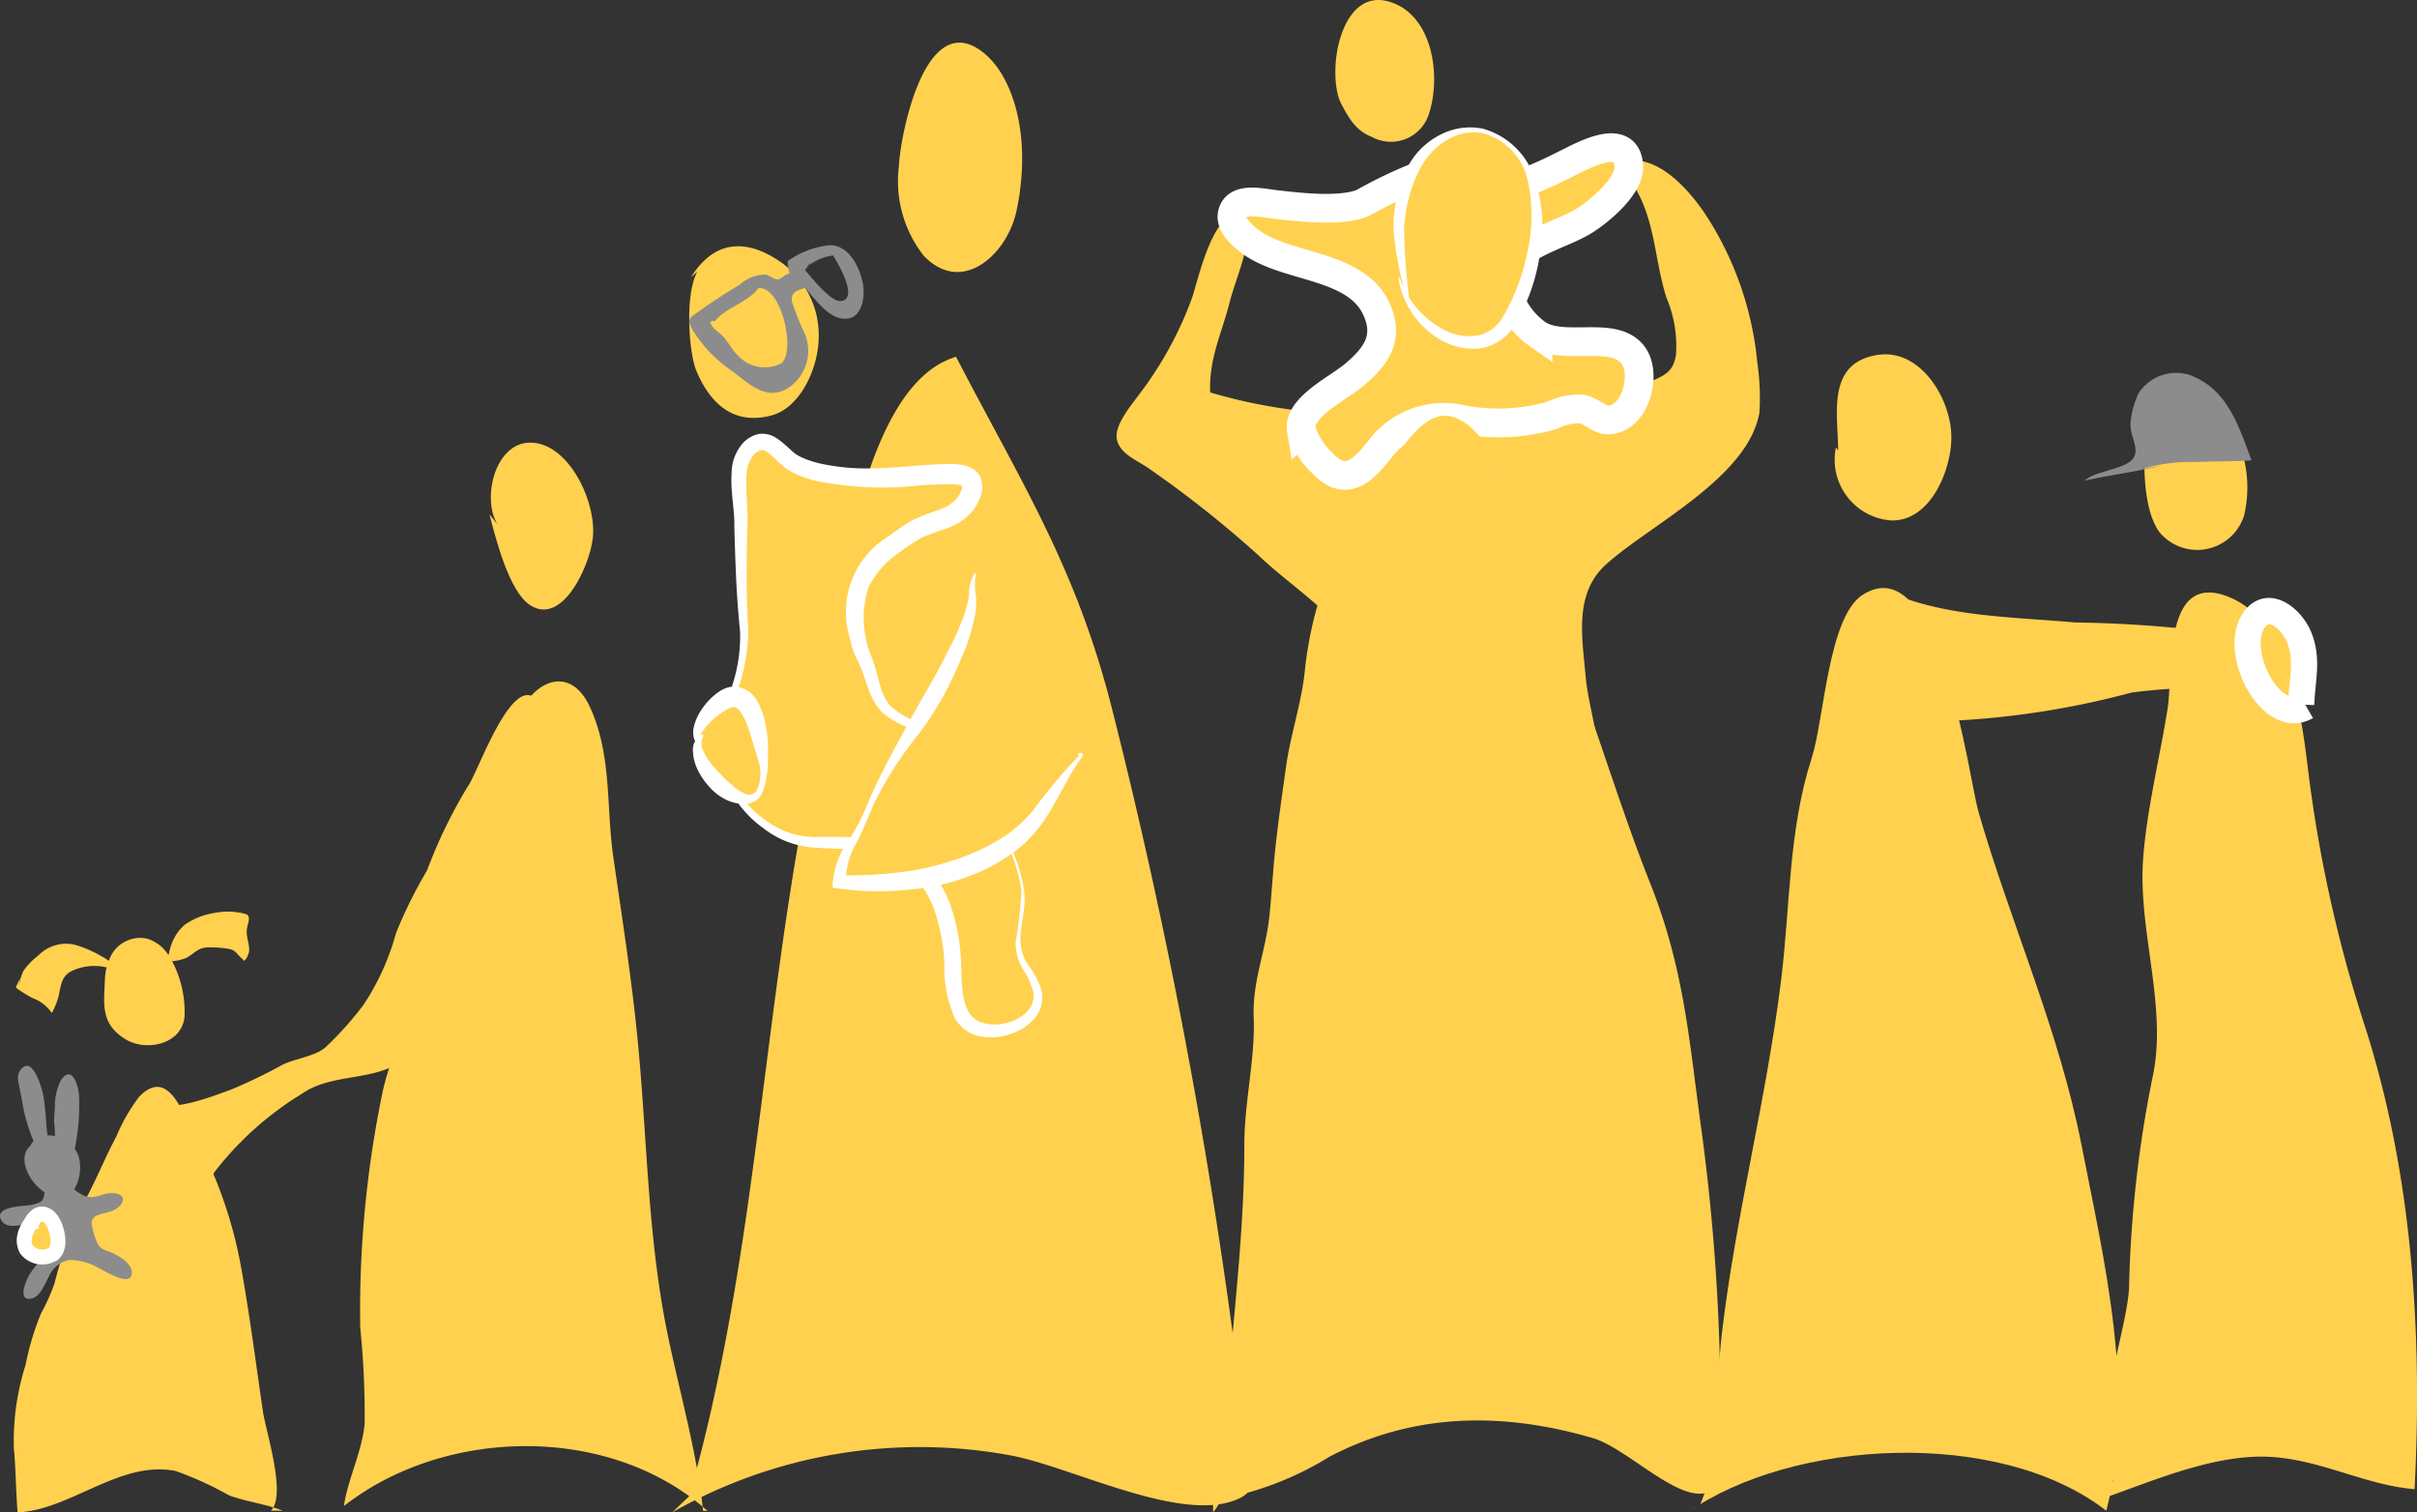 <svg xmlns="http://www.w3.org/2000/svg" width="117.734" height="73.667" viewBox="0 0 117.734 73.667">
  <rect x="0" y="0" width="117.734" height="73.667" fill="#333333" stroke="none"/>
  <g id="icon_family" transform="translate(-39.922 -53.698)">
    <path id="Path_12148" data-name="Path 12148" d="M164.781,80.073c.733.564,3.463-.372,4.44-.675,1.507-.474,3.119-.5,4.538-1.088.792-.328,1.214-.5,1.353-1.331a6.027,6.027,0,0,0-.465-2.8c-.594-1.87-.537-3.826-1.636-5.528a5.539,5.539,0,0,1-.658-1.039c1.779-.649,3.514,1.43,4.324,2.712a15.962,15.962,0,0,1,2.4,7.043,11.781,11.781,0,0,1,.1,2.418c-.566,3.168-5.268,5.421-7.458,7.378-1.578,1.409-1.179,3.534-1.011,5.429.1,1.161.462,2.281.578,3.437.037.4-.335,2.791-.289,2.867a13.75,13.75,0,0,0-1.209-2.116c-.881-1-2.131-1.682-3.069-2.626a18.861,18.861,0,0,1-2.4-2.881,8.478,8.478,0,0,1-.812-3.477c-.309-2.136-.144-5.505.99-7.433" transform="translate(-53.552 -5.983)" fill="#ffd14f"/>
    <g id="Group_8682" data-name="Group 8682" transform="translate(94.318 53.698)">
      <path id="Path_12149" data-name="Path 12149" d="M151.654,82.3c-1.976,0-3.77-.388-5.7-.573a26.034,26.034,0,0,1-5.4-.989c-.072-1.655.574-2.9.955-4.421.3-1.2,1.236-3.134.753-4.333-1.572-.345-2.248,3.172-2.615,4.211a17.864,17.864,0,0,1-2.49,4.557c-.376.515-1.259,1.531-1.157,2.222.114.776,1.049,1.08,1.648,1.525a53.21,53.21,0,0,1,5.285,4.2c1.193,1.136,2.6,2.065,3.713,3.265.844.911,2.8,4.433,4.038,2.707.689-.957.734-2.9.938-4.046a9.868,9.868,0,0,0,.194-2.911,43.146,43.146,0,0,1-.076-4.637" transform="translate(-136 -61.621)" fill="#ffd14f"/>
      <path id="Path_12150" data-name="Path 12150" d="M154.693,58.12c.532.875.816,1.856,1.841,2.246a1.937,1.937,0,0,0,2.747-1.016c.656-1.817.274-4.956-1.928-5.58-2.367-.669-3.041,3.464-2.319,4.962" transform="translate(-144.109 -53.698)" fill="#ffd14f"/>
    </g>
    <path id="Path_12151" data-name="Path 12151" d="M159.231,73.04a1.413,1.413,0,0,1,.143-.827c.632-1.145,2.677-1.6,3.724-2.266.73-.462,2.2-1.676,2.142-2.647-.093-1.674-2.131-.567-2.914-.177-1.516.754-3.242,1.664-4.9,1.059-.7-.255-1.191-.729-2.052-.534a22.706,22.706,0,0,0-3.1,1.453c-1.106.441-3.062.2-4.236.07-.555-.061-1.663-.334-2.009.211-.407.635.344,1.272.78,1.6,1.782,1.327,5.17,1.061,6.161,3.33.612,1.4-.065,2.267-1.079,3.138-.776.669-2.784,1.6-2.6,2.7a3.723,3.723,0,0,0,1.029,1.622c1.3,1.394,2.216.04,3.035-.97a3.925,3.925,0,0,1,3.823-1.15,9.362,9.362,0,0,0,4.32-.209,3.022,3.022,0,0,1,1.41-.315c.437.046.876.508,1.248.533,1.384.085,2.021-2.236,1.277-3.178-.94-1.192-3.306-.168-4.61-.978a3.845,3.845,0,0,1-1.588-2.462Z" transform="translate(-45.98 -5.511)" fill="#ffd14f"/>
    <path id="Path_12152" data-name="Path 12152" d="M159.231,73.04a1.413,1.413,0,0,1,.143-.827c.632-1.145,2.677-1.6,3.724-2.266.73-.462,2.2-1.676,2.142-2.647-.093-1.674-2.131-.567-2.914-.177-1.516.754-3.242,1.664-4.9,1.059-.7-.255-1.191-.729-2.052-.534a22.706,22.706,0,0,0-3.1,1.453c-1.106.441-3.062.2-4.236.07-.555-.061-1.663-.334-2.009.211-.407.635.344,1.272.78,1.6,1.782,1.327,5.17,1.061,6.161,3.33.612,1.4-.065,2.267-1.079,3.138-.776.669-2.784,1.6-2.6,2.7a3.723,3.723,0,0,0,1.029,1.622c1.3,1.394,2.216.04,3.035-.97a3.925,3.925,0,0,1,3.823-1.15,9.362,9.362,0,0,0,4.32-.209,3.022,3.022,0,0,1,1.41-.315c.437.046.876.508,1.248.533,1.384.085,2.021-2.236,1.277-3.178-.94-1.192-3.306-.168-4.61-.978a3.845,3.845,0,0,1-1.588-2.462Z" transform="translate(-45.98 -5.511)" fill="none" stroke="#fff" stroke-miterlimit="10" stroke-width="1.4"/>
    <path id="Path_12153" data-name="Path 12153" d="M160.76,73.267c-.4-2.283-.874-3.788.015-6.068.958-2.465,4.014-3.368,5.573-.732,1.24,2.1.507,5.687-.693,7.681-1.363,2.263-4.738.705-5.373-2.077" transform="translate(-52.21 -4.848)" fill="#ffd14f"/>
    <path id="Path_12154" data-name="Path 12154" d="M160.53,73.181a15.352,15.352,0,0,1-.712-3.558,6.355,6.355,0,0,1,.228-1.849,4.833,4.833,0,0,1,.786-1.711,3.735,3.735,0,0,1,1.5-1.157,3.12,3.12,0,0,1,1.847-.181,3.709,3.709,0,0,1,2.539,2.5,7.413,7.413,0,0,1,.218,3.665,9.341,9.341,0,0,1-1.264,3.48,2.4,2.4,0,0,1-1.712,1.06,3.16,3.16,0,0,1-1.894-.447,4.206,4.206,0,0,1-2.011-3l.065-.014a4.355,4.355,0,0,0,2.189,2.561,2.59,2.59,0,0,0,1.563.273,1.807,1.807,0,0,0,1.216-.822,10.109,10.109,0,0,0,1.239-3.2,8.118,8.118,0,0,0,.046-3.447,3.077,3.077,0,0,0-2.236-2.4,2.508,2.508,0,0,0-1.648.3,3.388,3.388,0,0,0-1.208,1.145,5.751,5.751,0,0,0-.67,1.55,6.948,6.948,0,0,0-.279,1.695,32.02,32.02,0,0,0,.267,3.543l-.066.012Z" transform="translate(-52.014 -4.755)" fill="#fff"/>
    <path id="Path_12155" data-name="Path 12155" d="M144.293,142.882c1.22-1.4.61-4.876.764-6.654.322-3.7.764-7.543.756-11.254,0-2.073.536-4.167.457-6.219-.068-1.771.606-3.246.776-5.013.074-.771.129-1.549.193-2.31.14-1.642.376-3.2.6-4.828.215-1.581.775-3.184.923-4.736a18.857,18.857,0,0,1,3.81-9.509c.8-1.134,1.974-3.194,3.306-2.855,2.53.647,3.325,6.077,4.181,7.908,2.249,4.793,3.562,9.886,5.524,14.83,1.676,4.215,1.9,7.725,2.508,12.1a102.138,102.138,0,0,1,.914,14.173c0,1.485.571,3.435-.994,3.463-1.462.028-3.692-2.264-5.233-2.712-4.411-1.28-8.7-1.233-12.795.9a15.7,15.7,0,0,1-5.691,2.141" transform="translate(-45.279 -15.518)" fill="#ffd14f"/>
    <path id="Path_12156" data-name="Path 12156" d="M198.357,89.429a4.818,4.818,0,0,1-.427-.257c.066-1.8-.72-4.551,1.933-4.96,2.076-.323,3.6,2.154,3.584,4.046-.012,1.618-1.049,4.1-2.963,4.016a2.968,2.968,0,0,1-2.66-3.555" transform="translate(-68.473 -13.226)" fill="#ffd14f"/>
    <path id="Path_12157" data-name="Path 12157" d="M185.75,148.915c1.111-2.551.713-5.409,1.041-8.224.677-5.81,2.184-11.507,2.9-17.325.44-3.593.357-7.3,1.483-10.781.615-1.9.8-6.885,2.485-7.964,3.769-2.4,5.184,9,5.641,10.57,1.587,5.482,3.919,10.61,5.024,16.25,1.12,5.723,2.656,12.015,1.206,17.8-5.259-4.078-15.326-3.467-20.377.069" transform="translate(-63.006 -21.948)" fill="#ffd14f"/>
    <g id="Group_8683" data-name="Group 8683" transform="translate(142.192 72.573)">
      <path id="Path_12158" data-name="Path 12158" d="M224.334,88.332c-.005,1.57-.277,4.352.692,5.738a2.392,2.392,0,0,0,4.135-.8,5.976,5.976,0,0,0-1.424-5.415c-1.624-1.688-3.862-.616-3.549,1.791" transform="translate(-222.119 -87.035)" fill="#ffd14f"/>
      <path id="Path_12159" data-name="Path 12159" d="M221.269,148.031c-1.434-1.825.622-7.282.725-9.474a57.855,57.855,0,0,1,1.131-10.2c.77-3.393-.681-7.124-.452-10.608.159-2.387.82-5.023,1.2-7.425.273-1.736-.23-6.489,2.744-5.514,3.193,1.045,3.772,5.834,4.112,8.627a66.827,66.827,0,0,0,2.78,12.449c2.3,7.225,2.777,14.942,2.394,22.474-2.689-.228-5-1.714-7.848-1.579-2.384.112-4.884,1.154-7.1,1.946a7.382,7.382,0,0,1-.4-1.411" transform="translate(-220.556 -94.691)" fill="#ffd14f"/>
    </g>
    <path id="Path_12160" data-name="Path 12160" d="M203.085,105.031c2.664,1,5.732,1.006,8.523,1.259a60.59,60.59,0,0,1,6.047.386,21.15,21.15,0,0,0-.1,2.788,30.11,30.11,0,0,0-3.2.241,41.315,41.315,0,0,1-8.409,1.355,13.824,13.824,0,0,1-2.27.2c-1.33-.066-.781-1.535-.9-2.412a7.442,7.442,0,0,1,.305-3.813" transform="translate(-70.604 -22.27)" fill="#ffd14f"/>
    <path id="Path_12161" data-name="Path 12161" d="M235.905,110.831c.036-1.192.357-2.2-.109-3.313-.357-.847-1.494-1.858-2.205-.784-1.033,1.553.853,5.188,2.572,4.2" transform="translate(-83.892 -22.807)" fill="#ffd14f"/>
    <path id="Path_12162" data-name="Path 12162" d="M235.905,110.831c.036-1.192.357-2.2-.109-3.313-.357-.847-1.494-1.858-2.205-.784-1.033,1.553.853,5.188,2.572,4.2" transform="translate(-83.892 -22.807)" fill="none" stroke="#fff" stroke-miterlimit="10" stroke-width="1.277"/>
    <path id="Path_12163" data-name="Path 12163" d="M222.047,90.461a8.4,8.4,0,0,1,2.635-.341c.906-.04,1.812-.02,2.72-.082-.627-1.679-1.171-3.477-3.009-4.158a2.186,2.186,0,0,0-2.481.871,4.272,4.272,0,0,0-.4,1.413c-.054.547.264.982.237,1.472-.046.854-1.855.823-2.482,1.391,1.251-.281,2.5-.422,3.777-.743" transform="translate(-77.807 -13.915)" fill="#8c8c8c"/>
    <path id="Path_12164" data-name="Path 12164" d="M82.653,96.059c-1.175-1.119-.436-4.681,1.727-4.242,1.695.344,2.9,3.02,2.676,4.681-.182,1.36-1.481,4.191-3.028,3.211-1.067-.677-1.7-3.313-2-4.438" transform="translate(-18.266 -16.521)" fill="#ffd14f"/>
    <path id="Path_12165" data-name="Path 12165" d="M87,152.728c-.281-2.793-1.166-5.855-1.751-8.717-.953-4.684-.969-9.447-1.432-14.178-.289-2.982-.754-5.945-1.184-8.908-.361-2.467-.062-5-1.141-7.344-.922-2-2.612-1.383-3.434.294-.383.778-.465,1.731-.817,2.5-.419.918-1.012,1.64-1.383,2.56-.456,1.124-.671,2.321-1.017,3.483a19.386,19.386,0,0,1-1.78,3.35,9.069,9.069,0,0,0-.4,2.311c-.313,1.418-.94,2.768-1.261,4.2A52.364,52.364,0,0,0,70.3,143.8a42.193,42.193,0,0,1,.215,4.7c-.134,1.36-.816,2.686-1.013,4,4.889-3.834,12.91-4.034,17.717.233" transform="translate(-12.831 -25.435)" fill="#ffd14f"/>
    <path id="Path_12166" data-name="Path 12166" d="M53.614,167.854c.773-.754-.254-3.887-.391-4.834-.345-2.355-.638-4.678-1.063-7.023a21.5,21.5,0,0,0-2.384-6.667c-.51-.957-1.211-3.059-2.579-1.636a8.569,8.569,0,0,0-1.106,1.922c-.483.9-.87,1.843-1.339,2.762a20.223,20.223,0,0,0-1.679,4.4,9.015,9.015,0,0,1-.649,1.452,13.1,13.1,0,0,0-.758,2.514,12.325,12.325,0,0,0-.576,4.051c.1,1.042.1,2.134.184,3.145,2.592-.114,4.989-2.557,7.706-2.014a17.038,17.038,0,0,1,2.6,1.188c.857.316,1.787.413,2.606.746" transform="translate(-0.495 -40.57)" fill="#ffd14f"/>
    <g id="Group_8684" data-name="Group 8684" transform="translate(39.922 87.559)">
      <path id="Path_12167" data-name="Path 12167" d="M51.775,133.28c1.451.613,3.133-.041,4.535-.555a25,25,0,0,0,2.509-1.21c.63-.31,1.6-.411,2.107-.861a15.769,15.769,0,0,0,1.849-2.069,11.966,11.966,0,0,0,1.577-3.48,22.282,22.282,0,0,1,1.515-3.061,24.031,24.031,0,0,1,1.98-4.084c.49-.652,2.117-5.481,3.339-4.258,1.1,1.1.56,3.6.219,4.889-.613,2.324-.493,4.979-.62,7.382a10.239,10.239,0,0,1-1.373,4.2.6.6,0,0,1-.266.286,8.529,8.529,0,0,1-.165-1.424,6.377,6.377,0,0,0-.74-1.561c-1.281.008-2.438,2.971-3.46,3.758-1.483,1.14-3.5.645-5.007,1.691a15.684,15.684,0,0,0-4.258,3.81c-.66,1.063-.29,3.563.314,4.654" transform="translate(-45.064 -113.505)" fill="#ffd14f"/>
      <path id="Path_12168" data-name="Path 12168" d="M45.187,154.432c-.271-.1-.374-.134-.516-.382a3.269,3.269,0,0,1-.248-.775c-.2-.691.5-.613.987-.816s.795-.779.066-.852c-.582-.061-.921.382-1.524.089a2.9,2.9,0,0,1-.418-.27,2.112,2.112,0,0,0,.26-1.424,1.131,1.131,0,0,0-.225-.536c.01-.065.015-.126.023-.17a10.367,10.367,0,0,0,.18-2.419c-.018-.444-.307-1.554-.866-.805a2.653,2.653,0,0,0-.307,1.288c-.016.273-.044.55-.039.827a3.239,3.239,0,0,1,.033.637,1.48,1.48,0,0,0-.355-.035c-.018-.119-.035-.232-.041-.32-.042-.529-.07-1.049-.156-1.569-.073-.454-.58-2.149-1.166-1.23a.694.694,0,0,0-.055.506c.055.355.147.721.2,1.084A8.349,8.349,0,0,0,41.531,149a.4.4,0,0,1,.019.069.749.749,0,0,0-.143.228c-.66.536-.109,1.759.693,2.268-.058.266-.05.413-.331.524a2.566,2.566,0,0,1-.72.134c-.342.033-1.424.129-1.05.72.288.458,1.016.17,1.417.14.673-.049.528.652.55,1.119a.918.918,0,0,1-.117.7c-.159.23-.351.435-.494.676-.165.276-.617,1.319.113,1.157.44-.1.662-.768.85-1.1a1.4,1.4,0,0,1,.982-.778,2.907,2.907,0,0,1,1.441.4c.29.139,1.525.931,1.6.281.063-.544-.758-.96-1.16-1.11Z" transform="translate(-39.922 -127.343)" fill="#8c8c8c"/>
    </g>
    <path id="Path_12169" data-name="Path 12169" d="M42.338,158.866c.011-.585.5-.993.944-.5.309.347.559,1.351.156,1.707a.983.983,0,0,1-1.332-.208c-.294-.6.108-1.108.4-1.548" transform="translate(-0.903 -45.313)" fill="#ffd14f"/>
    <g id="Group_8685" data-name="Group 8685" transform="translate(40.695 71.078)">
      <path id="Path_12170" data-name="Path 12170" d="M42.338,158.866c.011-.585.5-.993.944-.5.309.347.559,1.351.156,1.707a.983.983,0,0,1-1.332-.208c-.294-.6.108-1.108.4-1.548" transform="translate(-41.598 -116.39)" fill="none" stroke="#fff" stroke-miterlimit="10" stroke-width="0.726"/>
      <path id="Path_12171" data-name="Path 12171" d="M52.537,133.019c.028-.3.238-.645-.038-.763a3.277,3.277,0,0,0-1.55-.053,3.391,3.391,0,0,0-1.449.583,2.315,2.315,0,0,0-.692,1.13c-.04.121-.057.238-.088.338a1.85,1.85,0,0,0-1.07-.81,1.607,1.607,0,0,0-1.833,1.089,3.124,3.124,0,0,0-.4-.245,5.483,5.483,0,0,0-1.272-.543,1.893,1.893,0,0,0-1.778.541,3.336,3.336,0,0,0-.713.737,2.875,2.875,0,0,0-.226.79l.055-.425c-.061.152-.14.3-.195.447a5.718,5.718,0,0,0,.824.515,1.958,1.958,0,0,1,.929.725,3.822,3.822,0,0,0,.332-.836c.109-.489.126-.97.648-1.216a2.565,2.565,0,0,1,1.688-.17,2.318,2.318,0,0,0-.077.668V135.2c-.015,1.281-.336,2.36,1.03,3.171,1,.594,2.746.216,2.844-1.15a5.341,5.341,0,0,0-.608-2.675,2,2,0,0,0,.715-.17c.426-.239.547-.5,1.082-.5a5.59,5.59,0,0,1,.961.073c.346.061.377.242.626.457.165.142.094.169.225.028a1.253,1.253,0,0,0,.139-.34c.045-.32-.144-.716-.108-1.07Z" transform="translate(-41.288 -105.107)" fill="#ffd14f"/>
      <path id="Path_12172" data-name="Path 12172" d="M98.584,139.9c3.355-11.757,3.546-23.743,6.059-35.732.908-4.334,1.564-18.175,6.94-19.772,3.231,6.223,5.89,10.321,7.622,17.246a271.584,271.584,0,0,1,5.778,29.771c.244,1.854.6,3.742.848,5.57.282,2.067.561,2.763-.922,3.2-2.809.819-7.8-1.727-10.644-2.266a24.421,24.421,0,0,0-16.507,2.77" transform="translate(-65.786 -84.395)" fill="#ffd14f"/>
    </g>
    <path id="Path_12173" data-name="Path 12173" d="M100.156,75.629c-1.276.343-1.009,4.314-.6,5.3.668,1.6,1.8,2.691,3.665,2.2,1.414-.376,2.241-2.268,2.3-3.648a4.356,4.356,0,0,0-2.046-3.961c-1.6-1.012-3.071-.881-4.173.876" transform="translate(-25.724 -9.191)" fill="#ffd14f"/>
    <path id="Path_12174" data-name="Path 12174" d="M115.934,111.137c-.112-.23-.229-.456-.344-.673-.662-1.256-1.494-3.18-2.63-4.068-.827-.648-1.908-.921-2.709-1.509-.735-.539-.827-1.779-1.217-2.6a5.134,5.134,0,0,1-.2-3.683,6.314,6.314,0,0,1,2.532-2.509c.84-.542,2.162-.562,2.691-1.524s.075-1.284-.831-1.278c-1.495,0-2.988.242-4.514.168a7.717,7.717,0,0,1-3.025-.647c-.776-.384-1.314-1.635-2.242-.818-.849.743-.44,2.452-.44,3.425,0,1.816,0,3.556.151,5.345.185,2.193-1.2,4.263-.986,6.408a4.634,4.634,0,0,0,2.222,3.339c1.509,1.021,2.857.621,4.562.8a5.425,5.425,0,0,1,2.623,1.176c1.33,1.172,1.709,3.2,1.765,4.881.043,1.4.151,3.015,1.9,3.038.938.01,2.2-.555,2.243-1.624.033-.773-.677-1.38-.883-2.088-.294-1.007.225-1.959.153-2.966a7.2,7.2,0,0,0-.816-2.6Z" transform="translate(-26.994 -16.498)" fill="#ffd14f"/>
    <path id="Path_12175" data-name="Path 12175" d="M115.869,110.81a7.714,7.714,0,0,1,.823,2.445c.134.878-.228,1.732-.169,2.555a2.193,2.193,0,0,0,.4,1.131,4.036,4.036,0,0,1,.622,1.191,1.575,1.575,0,0,1-.366,1.393,2.631,2.631,0,0,1-1.2.752,2.831,2.831,0,0,1-1.428.095,1.824,1.824,0,0,1-1.237-.9,5.99,5.99,0,0,1-.5-2.671,9.79,9.79,0,0,0-.435-2.412,4.453,4.453,0,0,0-1.233-1.971,5.277,5.277,0,0,0-2.116-1.055c-.786-.151-1.65-.107-2.528-.182a4.485,4.485,0,0,1-2.488-.931,5.428,5.428,0,0,1-1.711-1.994,4.572,4.572,0,0,1-.36-2.592,18.964,18.964,0,0,1,.579-2.524,7.611,7.611,0,0,0,.338-2.478c-.083-.847-.153-1.715-.191-2.573s-.068-1.72-.089-2.578c.015-.833-.194-1.655-.132-2.6a2.245,2.245,0,0,1,.541-1.428,1.5,1.5,0,0,1,.726-.44,1.207,1.207,0,0,1,.911.186c.447.29.713.63,1,.817a2.827,2.827,0,0,0,.493.231,5.2,5.2,0,0,0,.568.176,10.262,10.262,0,0,0,2.441.254c.829,0,1.672-.083,2.534-.147.429-.031.871-.061,1.31-.066a3.334,3.334,0,0,1,.746.05,1.473,1.473,0,0,1,.451.166.977.977,0,0,1,.418.472,1.329,1.329,0,0,1-.058.995,2.841,2.841,0,0,1-.17.348,2.077,2.077,0,0,1-.246.344,3.048,3.048,0,0,1-1.284.795,12.04,12.04,0,0,0-1.136.426,10.085,10.085,0,0,0-1.019.67,4.515,4.515,0,0,0-1.546,1.709,4.734,4.734,0,0,0-.184,2.291,4.547,4.547,0,0,0,.127.58c.026.1.058.182.086.272l.117.3a12.492,12.492,0,0,1,.379,1.266,2.8,2.8,0,0,0,.477,1.045,3.78,3.78,0,0,0,.991.679,7.288,7.288,0,0,1,2.184,1.426,10.133,10.133,0,0,1,1.4,2.18l1.154,2.3Zm-.083.041a18.685,18.685,0,0,0-2.659-4.342,7.008,7.008,0,0,0-2.188-1.223,4.291,4.291,0,0,1-1.167-.7,3.252,3.252,0,0,1-.691-1.222c-.152-.413-.271-.825-.44-1.169l-.142-.293c-.047-.111-.1-.226-.13-.333a5.429,5.429,0,0,1-.185-.666,4.315,4.315,0,0,1,1.927-4.9,10.8,10.8,0,0,1,1.118-.758,11.261,11.261,0,0,1,1.259-.5,2.214,2.214,0,0,0,.89-.527,1.049,1.049,0,0,0,.129-.177,1.852,1.852,0,0,0,.113-.229.624.624,0,0,0,.061-.254c.031.041,0-.017-.156-.047a2.371,2.371,0,0,0-.534-.031c-.419.005-.832.02-1.259.045a16.355,16.355,0,0,1-5.258-.228,5.843,5.843,0,0,1-.656-.217,3.454,3.454,0,0,1-.66-.331c-.419-.3-.694-.648-.967-.828a.411.411,0,0,0-.308-.1.757.757,0,0,0-.356.221,1.568,1.568,0,0,0-.346.932c-.082.772.09,1.653.032,2.536-.02.857-.037,1.712-.036,2.565s.035,1.7.082,2.562a9.072,9.072,0,0,1-.421,2.587,18.8,18.8,0,0,0-.61,2.475,4.105,4.105,0,0,0,.347,2.425,4.909,4.909,0,0,0,1.662,1.816,4.021,4.021,0,0,0,2.3.726,24.7,24.7,0,0,1,2.6.058,5.777,5.777,0,0,1,2.5,1.1,5.016,5.016,0,0,1,1.518,2.3,9.334,9.334,0,0,1,.467,2.634c.019.448.016.855.061,1.26a2.992,2.992,0,0,0,.271,1.1,1.166,1.166,0,0,0,.752.606,2.222,2.222,0,0,0,1.114,0,2.109,2.109,0,0,0,.994-.527,1.114,1.114,0,0,0,.33-.981,3.773,3.773,0,0,0-.5-1.107,2.48,2.48,0,0,1-.365-1.288,21.2,21.2,0,0,0,.285-2.551,7.352,7.352,0,0,0-.78-2.415Z" transform="translate(-26.888 -16.192)" fill="#fff"/>
    <path id="Path_12176" data-name="Path 12176" d="M100.081,116c-.773-.6.818-2.325,1.554-2.368,1.029-.054,1.318,2.046,1.429,2.878.628,4.75-4.34.122-2.9-1.022" transform="translate(-26.009 -26)" fill="#ffd14f"/>
    <path id="Path_12177" data-name="Path 12177" d="M99.9,115.659a.573.573,0,0,1-.319-.378,1.085,1.085,0,0,1-.012-.514,2.472,2.472,0,0,1,.384-.879,3.235,3.235,0,0,1,.638-.712,2.019,2.019,0,0,1,.443-.288,1.237,1.237,0,0,1,.307-.1l.1-.014.1,0h.055l.11.01a1.375,1.375,0,0,1,.991.751,3.488,3.488,0,0,1,.335.91,6.353,6.353,0,0,1,.151,1.768,4.435,4.435,0,0,1-.293,1.775.965.965,0,0,1-.892.5,2.058,2.058,0,0,1-.957-.263,2.621,2.621,0,0,1-.729-.591,3.346,3.346,0,0,1-.528-.77,2.191,2.191,0,0,1-.251-.932.848.848,0,0,1,.462-.845l.058.072a.728.728,0,0,0-.034.7,2.893,2.893,0,0,0,.378.639,7.415,7.415,0,0,0,1.072,1.093,2.162,2.162,0,0,0,.6.4.453.453,0,0,0,.57-.15,2.016,2.016,0,0,0,.045-1.559c-.159-.542-.313-1.082-.485-1.576a3.14,3.14,0,0,0-.323-.657.668.668,0,0,0-.3-.276l0-.005-.051,0h-.04c.063,0,.016,0,.029,0H101.5a.483.483,0,0,0-.1.022,1.746,1.746,0,0,0-.292.138,3.935,3.935,0,0,0-.6.45,2.993,2.993,0,0,0-.5.57.56.56,0,0,0-.052.666l-.062.068Z" transform="translate(-25.856 -25.626)" fill="#fff"/>
    <path id="Path_12178" data-name="Path 12178" d="M118.768,103.03a4.215,4.215,0,0,0-.17,1.453,11.4,11.4,0,0,1-1.2,3.254c-.918,1.91-2.135,3.5-3.162,5.337-.558,1-.839,1.977-1.394,2.915a4.16,4.16,0,0,0-.7,2.072,12.882,12.882,0,0,0,8.241-1.819c1.736-1.2,2.211-2.878,3.543-4.348.006-.14-.07-.019-.143-.07" transform="translate(-31.33 -21.402)" fill="#ffd14f"/>
    <path id="Path_12179" data-name="Path 12179" d="M118.555,103.034a2.4,2.4,0,0,0-.028,1,3.192,3.192,0,0,1,.018.549,4.745,4.745,0,0,1-.066.539,9.392,9.392,0,0,1-.654,2.031,20.015,20.015,0,0,1-.909,1.9,16.987,16.987,0,0,1-1.143,1.759,17.854,17.854,0,0,0-2.226,3.469c-.267.634-.529,1.29-.858,1.913a3.581,3.581,0,0,0-.478,1.839l-.3-.307a20.746,20.746,0,0,0,3.466-.224,13.483,13.483,0,0,0,3.262-.973,9.4,9.4,0,0,0,1.466-.827,6.669,6.669,0,0,0,1.218-1.139,24.908,24.908,0,0,1,2.295-2.73l-.019.044c0-.012,0-.029.006-.028a.055.055,0,0,0,.028.021c.016,0,.012,0,.006,0a.168.168,0,0,1-.139-.022l.053-.076c.015,0,.018,0,.058-.016a.092.092,0,0,1,.056,0,.09.09,0,0,1,.061.058.275.275,0,0,1,.013.074l0,.017-.02.028c-.7.959-1.146,2.034-1.829,3.068a6.44,6.44,0,0,1-1.259,1.4,8.272,8.272,0,0,1-1.58,1,10.531,10.531,0,0,1-3.553,1,14.361,14.361,0,0,1-3.639-.03l-.31-.043.012-.264a4.246,4.246,0,0,1,.781-2.066,10.359,10.359,0,0,0,.944-1.825c.546-1.292,1.227-2.518,1.886-3.736s1.369-2.351,1.98-3.595a13.881,13.881,0,0,0,.824-1.843,4.708,4.708,0,0,0,.135-.479,2.778,2.778,0,0,0,.083-.486A2.153,2.153,0,0,1,118.47,103l.084.037Z" transform="translate(-31.076 -21.387)" fill="#fff"/>
    <path id="Path_12180" data-name="Path 12180" d="M106.6,77.517c-.5.043-1.4-1.139-1.731-1.494a1.428,1.428,0,0,1,.3-.416l-.117.176a2.352,2.352,0,0,1,1.17-.484c.234.349,1.287,2.135.38,2.217Zm-2.9,3.036a1.761,1.761,0,0,1-2.07-.344c-.3-.271-.476-.653-.739-.944-.211-.232-.586-.425-.648-.725a1.487,1.487,0,0,1,.159-.069l.051.053c.483-.669,1.609-.918,2.133-1.634,1.132-.13,1.843,3.1,1.115,3.663Zm3.95-4.005c-.173-.807-.739-1.806-1.631-1.748a4.384,4.384,0,0,0-2,.765,2.2,2.2,0,0,0,.088.619c-.245.012-.37.26-.572.275s-.4-.2-.585-.231a1.9,1.9,0,0,0-1.273.493,28.035,28.035,0,0,0-2.385,1.591l.264-.107c-.46.121-.358.354-.2.677a6.646,6.646,0,0,0,1.947,2.039c.818.617,1.688,1.5,2.744.826a2.169,2.169,0,0,0,.824-2.586,14.484,14.484,0,0,1-.641-1.59c-.065-.528.223-.543.627-.7.431.485,1.039,1.332,1.7,1.478,1.07.238,1.274-.986,1.1-1.8Z" transform="translate(-25.725 -9.154)" fill="#8c8c8c"/>
    <path id="Path_12181" data-name="Path 12181" d="M109.359,76.681l.095-.142a.6.6,0,0,0-.095.142Z" transform="translate(-30.124 -9.909)" fill="#ffd14f"/>
    <path id="Path_12182" data-name="Path 12182" d="M122.974,65.572c-.444,2.091-2.642,4.137-4.517,2.171a5.869,5.869,0,0,1-1.212-4.319c.058-1.427,1.177-7.354,3.792-5.8,1.689,1,2.748,4.146,1.938,7.954Z" transform="translate(-33.541 -1.59)" fill="#ffd14f"/>
  </g>
</svg>
